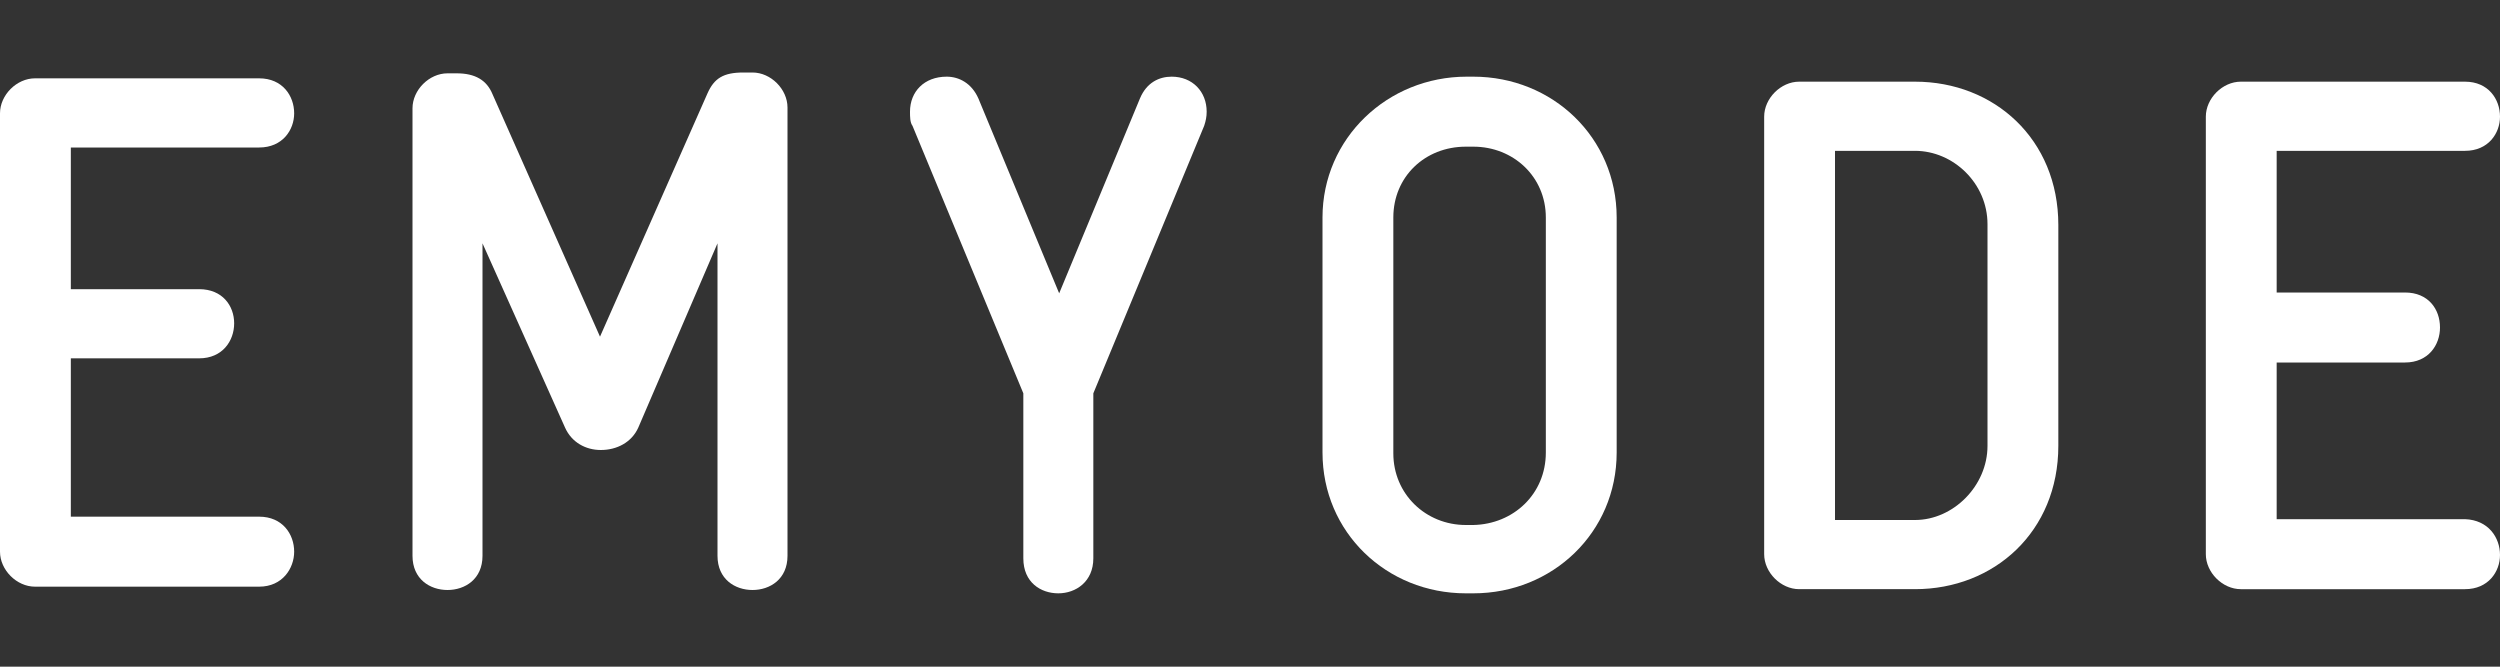 <?xml version="1.0" encoding="utf-8"?>
<!-- Generator: Adobe Illustrator 26.0.1, SVG Export Plug-In . SVG Version: 6.00 Build 0)  -->
<svg version="1.1" id="Layer_1" xmlns="http://www.w3.org/2000/svg" xmlns:xlink="http://www.w3.org/1999/xlink" x="0px" y="0px"
	 viewBox="0 0 300 80" style="enable-background:new 0 0 300 80;" xml:space="preserve">
<rect x="0" y="0" width="300" height="80" fill="#333333" stroke="none"/>
<style type="text/css">
	.st0{fill:#FFFFFF;}
</style>
<path class="st0" d="M35.3,66.2c0,2-1.4,4.2-4.2,4.2H4.2c-2.2,0-4.2-2-4.2-4.2V13.6c0-2.2,2-4.2,4.2-4.2h26.9c2.8,0,4.2,2.1,4.2,4.2
	c0,2-1.4,4.1-4.2,4.1H8.5v17h15.4c2.8,0,4.2,2,4.2,4.1c0,2.1-1.4,4.2-4.2,4.2H8.5V62h22.6C33.9,62,35.3,64.1,35.3,66.2z"/>
<path class="st0" d="M94.5,66.7c0,2.8-2.1,4.1-4.2,4.1c-2.1,0-4.2-1.3-4.2-4.1V29.2l-9.5,22.1c-0.8,1.8-2.6,2.7-4.5,2.7
	c-1.8,0-3.5-0.9-4.3-2.7l-9.9-22.1v37.5c0,2.8-2.1,4.1-4.2,4.1c-2.1,0-4.2-1.3-4.2-4.1V13c0-2.2,2-4.2,4.2-4.2h1.1
	c2.2,0,3.6,0.8,4.3,2.5L72,40.4l12.9-29.2c0.8-1.8,1.9-2.5,4.3-2.5h1.1c2.2,0,4.2,2,4.2,4.2V66.7z"/>
<path class="st0" d="M144.8,13.4c0,0.6-0.1,1.1-0.3,1.7l-13.3,32.1V67c0,2.8-2.1,4.2-4.2,4.2c-2.1,0-4.2-1.3-4.2-4.2V47.2
	l-13.3-32.1c-0.3-0.4-0.3-1.1-0.3-1.7c0-2.4,1.7-4.2,4.4-4.2c1.5,0,3,0.8,3.8,2.6l9.7,23.4l9.7-23.4c0.8-1.9,2.3-2.6,3.8-2.6
	C143.1,9.2,144.8,11,144.8,13.4z"/>
<path class="st0" d="M194,54.3c0,9.6-7.7,16.9-17.2,16.9h-0.9c-9.5,0-17.2-7.3-17.2-16.9V26.1c0-9.5,7.8-16.9,17.3-16.9h0.8
	c9.5,0,17.2,7.3,17.2,16.9V54.3z M185.5,54.3V26.1c0-4.9-3.9-8.5-8.7-8.5h-0.9c-4.9,0-8.7,3.6-8.7,8.5v28.3c0,4.9,3.9,8.6,8.7,8.6
	h0.9C181.6,62.9,185.5,59.3,185.5,54.3z"/>
<path class="st0" d="M247,53.5c0,10.3-7.7,17.2-17.2,17.2h-13.9c-2.2,0-4.2-2-4.2-4.2V14c0-2.2,2-4.2,4.2-4.2h13.9
	c9.5,0,17.2,6.9,17.2,17.2V53.5z M238.5,53.5V26.9c0-4.9-4.1-8.8-8.7-8.8h-9.6v44.3h9.6C234.4,62.4,238.5,58.3,238.5,53.5z"/>
<path class="st0" d="M300,66.6c0,2-1.4,4.1-4.2,4.1h-26.9c-2.2,0-4.2-2-4.2-4.2V14c0-2.2,2-4.2,4.2-4.2h26.9c2.8,0,4.2,2.1,4.2,4.2
	c0,2-1.4,4.1-4.2,4.1h-22.6v17h15.4c2.8,0,4.2,2,4.2,4.2c0,2.1-1.4,4.2-4.2,4.2h-15.4v18.8h22.6C298.6,62.4,300,64.5,300,66.6z"/>
</svg>
